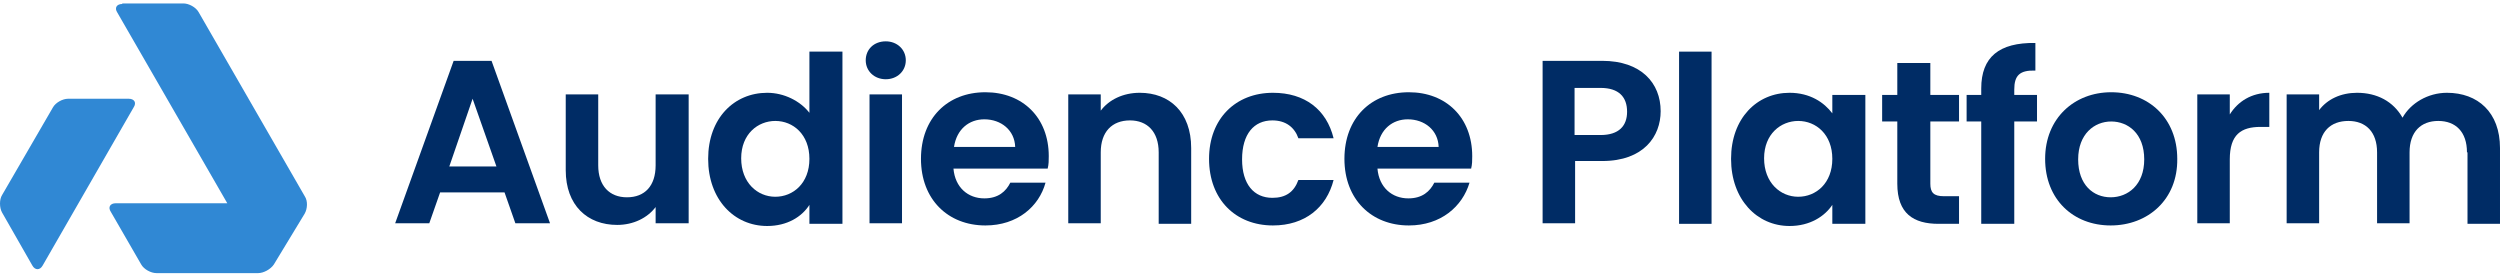 <svg width="452" height="50" viewBox="0 0 452 50" fill="none" xmlns="http://www.w3.org/2000/svg">
<path d="M91.222 34.791H79.571L77.613 40.371H71.445L82.019 11H88.872L99.446 40.371H93.18L91.222 34.791ZM85.446 17.853L81.236 30.091H89.754L85.446 17.853Z" fill="#002C65"/>
<path d="M124.51 40.371H118.537V37.434C117.069 39.392 114.523 40.665 111.586 40.665C106.201 40.665 102.285 37.14 102.285 30.776V17.07H108.159V29.895C108.159 33.616 110.215 35.672 113.348 35.672C116.579 35.672 118.537 33.616 118.537 29.895V17.07H124.51V40.371Z" fill="#002C65"/>
<path d="M138.706 16.776C141.741 16.776 144.678 18.244 146.342 20.398V9.335H152.314V40.469H146.342V37.042C144.972 39.196 142.328 40.86 138.706 40.86C132.734 40.86 128.034 36.063 128.034 28.72C128.034 21.377 132.734 16.776 138.706 16.776ZM140.174 21.867C137.041 21.867 134.006 24.217 134.006 28.622C134.006 33.028 136.943 35.574 140.174 35.574C143.405 35.574 146.342 33.126 146.342 28.72C146.342 24.315 143.405 21.867 140.174 21.867Z" fill="#002C65"/>
<path d="M156.524 10.902C156.524 8.944 157.993 7.475 160.147 7.475C162.203 7.475 163.769 8.944 163.769 10.902C163.769 12.86 162.203 14.328 160.147 14.328C158.091 14.328 156.524 12.86 156.524 10.902ZM157.21 17.07H163.084V40.371H157.21V17.07Z" fill="#002C65"/>
<path d="M178.161 40.762C171.406 40.762 166.511 36.063 166.511 28.72C166.511 21.377 171.308 16.678 178.161 16.678C184.917 16.678 189.616 21.279 189.616 28.231C189.616 29.014 189.616 29.699 189.42 30.483H172.385C172.679 33.909 175.028 35.867 177.966 35.867C180.511 35.867 181.882 34.594 182.665 33.028H189.029C187.854 37.336 183.938 40.762 178.161 40.762ZM172.483 26.566H183.546C183.448 23.531 181.001 21.573 177.966 21.573C175.224 21.573 172.973 23.335 172.483 26.566Z" fill="#002C65"/>
<path d="M209.491 27.545C209.491 23.825 207.435 21.769 204.302 21.769C201.071 21.769 199.015 23.825 199.015 27.545V40.371H193.141V17.07H199.015V20.007C200.483 18.049 203.029 16.776 206.064 16.776C211.449 16.776 215.365 20.3 215.365 26.762V40.469H209.491V27.545Z" fill="#002C65"/>
<path d="M230.148 16.776C235.925 16.776 239.841 19.811 241.114 25H234.75C234.065 23.042 232.498 21.769 230.05 21.769C226.722 21.769 224.568 24.217 224.568 28.818C224.568 33.322 226.722 35.769 230.05 35.769C232.498 35.769 233.967 34.692 234.75 32.538H241.114C239.841 37.532 235.925 40.762 230.148 40.762C223.393 40.762 218.596 36.063 218.596 28.72C218.596 21.475 223.393 16.776 230.148 16.776Z" fill="#002C65"/>
<path d="M254.723 40.762C247.968 40.762 243.072 36.063 243.072 28.72C243.072 21.377 247.87 16.678 254.723 16.678C261.478 16.678 266.178 21.279 266.178 28.231C266.178 29.014 266.178 29.699 265.982 30.483H249.044C249.338 33.909 251.688 35.867 254.625 35.867C257.17 35.867 258.541 34.594 259.324 33.028H265.688C264.415 37.336 260.499 40.762 254.723 40.762ZM249.044 26.566H260.108C260.01 23.531 257.562 21.573 254.527 21.573C251.786 21.573 249.534 23.335 249.044 26.566Z" fill="#002C65"/>
<path d="M289.674 29.112H284.779V40.371H278.904V11H289.674C296.723 11 300.247 15.014 300.247 20.105C300.247 24.608 297.212 29.112 289.674 29.112ZM289.38 24.413C292.709 24.413 294.177 22.748 294.177 20.203C294.177 17.559 292.709 15.895 289.38 15.895H284.681V24.413H289.38Z" fill="#002C65"/>
<path d="M303.576 9.335H309.45V40.469H303.576V9.335Z" fill="#002C65"/>
<path d="M323.549 16.776C327.27 16.776 329.815 18.538 331.284 20.496V17.168H337.256V40.469H331.284V37.042C329.913 39.098 327.27 40.86 323.549 40.86C317.675 40.86 312.976 36.063 312.976 28.72C312.976 21.377 317.675 16.776 323.549 16.776ZM325.116 21.867C321.983 21.867 318.948 24.217 318.948 28.622C318.948 33.028 321.885 35.574 325.116 35.574C328.346 35.574 331.284 33.126 331.284 28.72C331.284 24.314 328.346 21.867 325.116 21.867Z" fill="#002C65"/>
<path d="M343.032 21.965H340.291V17.168H343.032V11.391H349.005V17.168H354.193V21.965H349.005V33.224C349.005 34.79 349.592 35.476 351.452 35.476H354.193V40.469H350.473C345.97 40.469 343.032 38.608 343.032 33.224V21.965Z" fill="#002C65"/>
<path d="M358.208 21.965H355.564V17.168H358.208V15.993C358.208 10.314 361.439 7.671 367.998 7.769V12.762C365.159 12.664 364.18 13.643 364.18 16.189V17.168H368.292V21.965H364.18V40.469H358.208V21.965Z" fill="#002C65"/>
<path d="M381.606 40.762C374.851 40.762 369.76 36.063 369.76 28.72C369.76 21.377 375.047 16.678 381.704 16.678C388.459 16.678 393.648 21.377 393.648 28.72C393.746 36.063 388.361 40.762 381.606 40.762ZM381.606 35.671C384.739 35.671 387.676 33.42 387.676 28.818C387.676 24.119 384.739 21.965 381.704 21.965C378.669 21.965 375.732 24.217 375.732 28.818C375.732 33.42 378.473 35.671 381.606 35.671Z" fill="#002C65"/>
<path d="M403.145 40.371H397.271V17.07H403.145V20.692C404.613 18.342 407.061 16.776 410.292 16.776V22.944H408.726C405.201 22.944 403.145 24.314 403.145 28.818V40.371Z" fill="#002C65"/>
<path d="M446.027 27.545C446.027 23.825 443.971 21.867 440.838 21.867C437.705 21.867 435.649 23.825 435.649 27.545V40.371H429.775V27.545C429.775 23.825 427.719 21.867 424.586 21.867C421.355 21.867 419.299 23.825 419.299 27.545V40.371H413.425V17.07H419.299V19.909C420.768 17.951 423.215 16.776 426.152 16.776C429.775 16.776 432.712 18.342 434.376 21.279C435.845 18.636 438.978 16.776 442.405 16.776C447.985 16.776 451.999 20.3 451.999 26.762V40.469H446.125V27.545H446.027Z" fill="#002C65"/>
<path d="M0.367 38.413C-0.122 37.532 -0.122 36.063 0.367 35.28L9.57 19.419C10.06 18.538 11.332 17.853 12.311 17.853H23.277C24.256 17.853 24.745 18.538 24.158 19.419L7.71 48.008C7.22 48.889 6.339 48.889 5.85 48.008L0.367 38.413ZM22.102 0.72C21.123 0.72 20.633 1.405 21.221 2.286L41.095 36.749H20.927C19.948 36.749 19.459 37.434 20.046 38.315L25.529 47.812C26.018 48.693 27.291 49.378 28.27 49.378H46.676C47.655 49.378 48.928 48.693 49.515 47.812L55.096 38.609C55.585 37.728 55.683 36.357 55.096 35.476L35.907 2.188C35.417 1.307 34.144 0.622 33.165 0.622H22.102V0.72Z" fill="#3088D4"/>
</svg>
